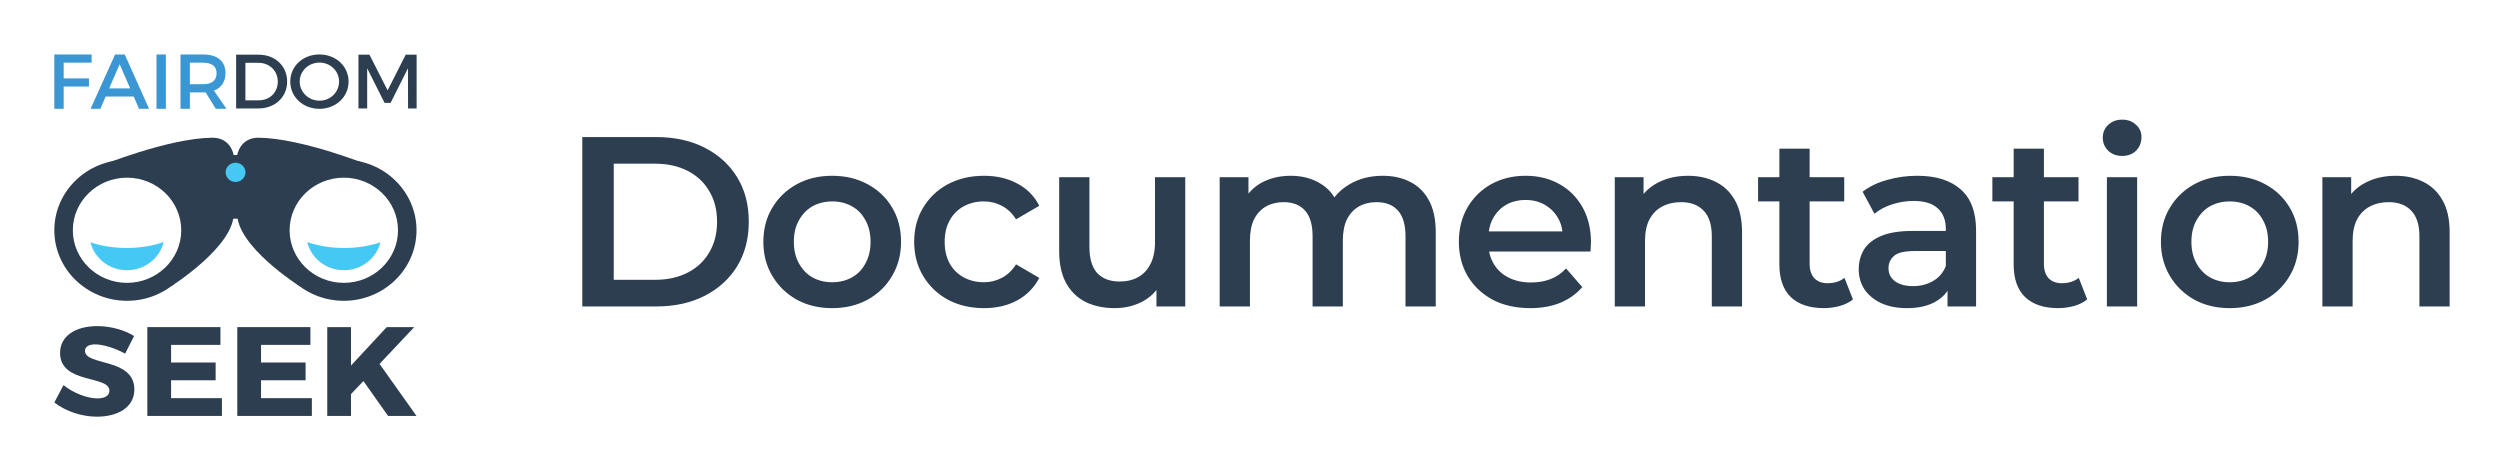 <?xml version="1.0" encoding="UTF-8" standalone="no"?>
<!-- Generator: Adobe Illustrator 19.1.0, SVG Export Plug-In . SVG Version: 6.00 Build 0)  -->

<svg
   version="1.1"
   id="Layer_1"
   x="0px"
   y="0px"
   viewBox="0 0 690 130"
   xml:space="preserve"
   sodipodi:docname="fairdom-seek-docs-logo.svg"
   inkscape:version="1.3.2 (091e20e, 2023-11-25)"
   width="690"
   height="130"
   inkscape:export-filename="/home/finn/Pictures/fairdom-seek-logo-alt.png"
   inkscape:export-xdpi="147.69"
   inkscape:export-ydpi="147.69"
   xmlns:inkscape="http://www.inkscape.org/namespaces/inkscape"
   xmlns:sodipodi="http://sodipodi.sourceforge.net/DTD/sodipodi-0.dtd"
   xmlns="http://www.w3.org/2000/svg"
   xmlns:svg="http://www.w3.org/2000/svg"
   xmlns:rdf="http://www.w3.org/1999/02/22-rdf-syntax-ns#"
   xmlns:cc="http://creativecommons.org/ns#"
   xmlns:dc="http://purl.org/dc/elements/1.1/"><defs
   id="defs103" /><sodipodi:namedview
   pagecolor="#ffffff"
   bordercolor="#666666"
   borderopacity="1"
   objecttolerance="10"
   gridtolerance="10"
   guidetolerance="10"
   inkscape:pageopacity="0"
   inkscape:pageshadow="2"
   inkscape:window-width="2328"
   inkscape:window-height="1151"
   id="namedview101"
   showgrid="false"
   inkscape:snap-object-midpoints="true"
   inkscape:snap-center="true"
   inkscape:snap-smooth-nodes="true"
   showguides="true"
   inkscape:snap-intersection-paths="true"
   inkscape:object-paths="true"
   inkscape:snap-midpoints="true"
   inkscape:zoom="1.6514684"
   inkscape:cx="415.08515"
   inkscape:cy="94.46139"
   inkscape:window-x="0"
   inkscape:window-y="25"
   inkscape:window-maximized="0"
   inkscape:current-layer="Layer_1"
   inkscape:showpageshadow="2"
   inkscape:pagecheckerboard="0"
   inkscape:deskcolor="#d1d1d1" />
<g
   id="g88"
   transform="matrix(1.005,0,0,0.975,-0.348,18.743)">
	<g
   id="g70">
		<path
   style="fill:#2c3e50"
   d="m 94.766,65.926 c -11.01,0 -19.968,-8.958 -19.968,-19.968 0,-11.01 8.958,-19.968 19.968,-19.968 11.01,0 19.968,8.958 19.968,19.968 0,11.01 -8.957,19.968 -19.968,19.968 z m 0,-34.853 c -8.208,0 -14.886,6.677 -14.886,14.886 0,8.209 6.677,14.886 14.886,14.886 8.209,0 14.886,-6.677 14.886,-14.886 0,-8.209 -6.677,-14.886 -14.886,-14.886 z"
   id="path68"
   inkscape:connector-curvature="0" />
	</g>
	<path
   style="fill:#2c3e50"
   d="m 102.178,27.745 c 0,0 -18.665,-7.835 -30.777,-7.987 -5.166,-0.065 -5.91,4.901 -5.91,4.901 0,0 0.324,11.765 0.018,16.156 -0.658,9.44 17.246,21.058 17.246,21.058 0,0 -6.535,-18.698 -2.905,-24.929 4.078,-7.002 22.328,-9.199 22.328,-9.199 z"
   id="path72"
   inkscape:connector-curvature="0" />
	<path
   style="fill:#46c8f5"
   d="m 94.867,50.972 c 3.662,0 7.075,-0.591 9.954,-1.607 -1.101,4.532 -5.174,7.901 -10.044,7.901 -4.896,0 -8.988,-3.404 -10.063,-7.972 2.919,1.059 6.405,1.678 10.153,1.678 z"
   id="path74"
   inkscape:connector-curvature="0" />
	<path
   style="fill:#2c3e50"
   d="m 68.757,42.68 h -6.532 c -0.55,0 -1,-0.45 -1,-1 V 25.659 c 0,-0.55 0.45,-1 1,-1 h 6.532 c 0.55,0 1,0.45 1,1 V 41.68 c 0,0.55 -0.45,1 -1,1 z"
   id="path76"
   inkscape:connector-curvature="0" />
	<g
   id="g80">
		<path
   style="fill:#2c3e50"
   d="m 35.234,65.926 c -11.01,0 -19.968,-8.958 -19.968,-19.968 0,-11.01 8.957,-19.968 19.968,-19.968 11.011,0 19.968,8.958 19.968,19.968 0,11.01 -8.958,19.968 -19.968,19.968 z m 0,-34.853 c -8.208,0 -14.886,6.677 -14.886,14.886 0,8.209 6.677,14.886 14.886,14.886 8.209,0 14.886,-6.677 14.886,-14.886 0,-8.209 -6.678,-14.886 -14.886,-14.886 z"
   id="path78"
   inkscape:connector-curvature="0" />
	</g>
	<path
   style="fill:#2c3e50"
   d="m 27.823,27.745 c 0,0 18.665,-7.835 30.777,-7.987 5.166,-0.065 5.91,4.901 5.91,4.901 0,0 -0.324,11.765 -0.018,16.156 0.658,9.44 -17.246,21.058 -17.246,21.058 0,0 6.535,-18.698 2.905,-24.929 -4.078,-7.002 -22.328,-9.199 -22.328,-9.199 z"
   id="path82"
   inkscape:connector-curvature="0" />
	<path
   style="fill:#46c8f5"
   d="m 35.134,50.972 c -3.662,0 -7.075,-0.591 -9.954,-1.607 1.101,4.532 5.174,7.901 10.044,7.901 4.896,0 8.988,-3.404 10.063,-7.972 -2.92,1.059 -6.406,1.678 -10.153,1.678 z"
   id="path84"
   inkscape:connector-curvature="0" />
	<circle
   style="fill:#46c8f5"
   cx="65.037"
   cy="29.561"
   r="2.723"
   id="circle86" />
</g>
<g
   id="g98"
   transform="matrix(1.023,0,0,0.973,-1.522,11.895)">
	<path
   style="fill:#2c3e50"
   d="m 37.664,83.084 -2.412,5.002 c -2.662,-1.547 -6.01,-2.627 -8.061,-2.627 -1.656,0 -2.771,0.611 -2.771,1.834 0,4.355 13.316,1.872 13.316,10.977 0,5.039 -4.463,7.701 -10.076,7.701 -4.211,0 -8.53,-1.582 -11.516,-4.031 l 2.482,-4.93 c 2.592,2.268 6.479,3.779 9.106,3.779 2.015,0 3.275,-0.755 3.275,-2.195 0,-4.463 -13.316,-1.799 -13.316,-10.725 0,-4.642 3.994,-7.593 10.041,-7.593 3.633,0.001 7.34,1.116 9.932,2.808 z"
   id="path90"
   inkscape:connector-curvature="0" />
	<path
   style="fill:#2c3e50"
   d="m 47.646,85.603 v 5.002 h 12.019 v 5.039 H 47.646 v 5.074 h 13.711 v 5.039 H 41.239 V 80.564 h 19.723 v 5.039 z"
   id="path92"
   inkscape:connector-curvature="0" />
	<path
   style="fill:#2c3e50"
   d="m 71.916,85.603 v 5.002 h 12.019 v 5.039 H 71.916 v 5.074 h 13.711 v 5.039 H 65.508 V 80.564 h 19.723 v 5.039 z"
   id="path94"
   inkscape:connector-curvature="0" />
	<path
   style="fill:#2c3e50"
   d="m 99.531,95.859 -3.346,3.707 v 6.19 H 89.778 V 80.564 h 6.407 V 91.47 l 9.645,-10.905 h 7.414 l -9.358,10.436 9.971,14.756 h -7.666 z"
   id="path96"
   inkscape:connector-curvature="0" />
</g>
<g
   id="g363"
   transform="matrix(1.048,0,0,1.024,-2.818,-56.926)"><g
     id="g306"
     transform="matrix(0.952,0,0,0.952,-25.977,53.455)"><path
       id="path290"
       d="m 47.728,19.991 v 4.442 h 6.991 v 2.308 H 47.728 V 33.05 H 45.134 V 17.66 H 55.467 l -0.021,2.33 h -7.718 z"
       style="fill:#3b97d3;stroke-width:1.179"
       inkscape:connector-curvature="0" /><path
       id="path292"
       d="M 59.343,29.576 57.87,33.05 H 55.166 L 61.958,17.66 H 64.619 L 71.347,33.05 h -2.77 l -1.473,-3.474 z m 3.87,-9.146 -2.902,6.837 h 5.804 z"
       style="fill:#3b97d3;stroke-width:1.179"
       inkscape:connector-curvature="0" /><path
       id="path294"
       d="M 73.401,33.05 V 17.66 h 2.595 V 33.05 Z"
       style="fill:#3b97d3;stroke-width:1.179"
       inkscape:connector-curvature="0" /><path
       id="path296"
       d="m 86.992,28.389 c -0.22,0.021 -0.462,0.021 -0.704,0.021 H 82.638 V 33.05 H 80.043 V 17.66 h 6.244 c 3.935,0 6.199,1.913 6.199,5.255 0,2.462 -1.143,4.199 -3.187,4.99 L 92.751,33.05 h -2.946 z m -0.704,-2.308 c 2.374,0 3.737,-1.011 3.737,-3.1 0,-2.022 -1.363,-2.989 -3.737,-2.989 h -3.651 v 6.09 z"
       style="fill:#3b97d3;stroke-width:1.179"
       inkscape:connector-curvature="0" /><g
       transform="matrix(1.179,0,0,1.179,-18.911,1.164)"
       style="fill:#2c3e50"
       id="g304"><path
         id="path298"
         d="m 102.277,14.05 c 3.873,0 6.675,2.71 6.675,6.454 0,3.725 -2.821,6.454 -6.731,6.454 H 96.984 V 14.05 Z m -3.116,10.954 h 3.171 c 2.508,0 4.426,-1.863 4.426,-4.482 0,-2.636 -1.973,-4.518 -4.518,-4.518 h -3.079 z"
         style="fill:#2c3e50"
         inkscape:connector-curvature="0" /><path
         id="path300"
         d="m 123.368,20.504 c 0,3.688 -2.986,6.546 -6.841,6.546 -3.854,0 -6.841,-2.858 -6.841,-6.546 0,-3.707 2.987,-6.51 6.841,-6.51 3.855,0 6.841,2.822 6.841,6.51 z m -11.469,0 c 0,2.563 2.121,4.592 4.648,4.592 2.527,0 4.592,-2.028 4.592,-4.592 0,-2.564 -2.065,-4.555 -4.592,-4.555 -2.546,10e-4 -4.648,1.992 -4.648,4.555 z"
         style="fill:#2c3e50"
         inkscape:connector-curvature="0" /><path
         id="path302"
         d="m 137.323,26.958 -0.018,-9.644 -4.076,8.298 h -1.42 l -4.075,-8.298 v 9.644 h -2.047 V 14.05 h 2.581 l 4.261,8.574 4.241,-8.574 h 2.563 v 12.908 z"
         style="fill:#2c3e50"
         inkscape:connector-curvature="0" /></g></g></g><path
   style="font-weight:600;font-size:66.783px;font-family:Montserrat;-inkscape-font-specification:'Montserrat Semi-Bold';text-align:center;letter-spacing:-1.45px;text-anchor:middle;fill:#2c3e50;stroke-width:23.663;stroke-linejoin:round;paint-order:markers stroke fill"
   d="M 160.713,84.577 V 37.829 h 20.436 q 7.613,0 13.357,2.938 5.743,2.938 8.949,8.148 3.206,5.209 3.206,12.288 0,7.012 -3.206,12.288 -3.206,5.209 -8.949,8.148 -5.743,2.938 -13.357,2.938 z m 8.682,-7.346 h 11.353 q 5.209,0 9.082,-2.003 3.873,-2.003 5.944,-5.61 2.137,-3.606 2.137,-8.415 0,-4.875 -2.137,-8.415 -2.07,-3.606 -5.944,-5.61 -3.873,-2.003 -9.082,-2.003 h -11.353 z m 60.258,7.814 q -5.476,0 -9.75,-2.337 -4.274,-2.404 -6.745,-6.545 -2.471,-4.141 -2.471,-9.416 0,-5.343 2.471,-9.416 2.471,-4.141 6.745,-6.478 4.274,-2.337 9.75,-2.337 5.543,0 9.817,2.337 4.341,2.337 6.745,6.411 2.471,4.074 2.471,9.483 0,5.276 -2.471,9.416 -2.404,4.141 -6.745,6.545 -4.274,2.337 -9.817,2.337 z m 0,-7.146 q 3.072,0 5.476,-1.336 2.404,-1.336 3.74,-3.873 1.402,-2.538 1.402,-5.944 0,-3.473 -1.402,-5.944 -1.336,-2.538 -3.74,-3.873 -2.404,-1.336 -5.409,-1.336 -3.072,0 -5.476,1.336 -2.337,1.336 -3.74,3.873 -1.402,2.471 -1.402,5.944 0,3.406 1.402,5.944 1.402,2.538 3.74,3.873 2.404,1.336 5.409,1.336 z m 41.959,7.146 q -5.61,0 -10.017,-2.337 -4.341,-2.404 -6.812,-6.545 -2.471,-4.141 -2.471,-9.416 0,-5.343 2.471,-9.416 2.471,-4.141 6.812,-6.478 4.408,-2.337 10.017,-2.337 5.209,0 9.149,2.137 4.007,2.07 6.077,6.144 l -6.411,3.74 q -1.603,-2.538 -3.94,-3.74 -2.271,-1.202 -4.942,-1.202 -3.072,0 -5.543,1.336 -2.471,1.336 -3.873,3.873 -1.402,2.471 -1.402,5.944 0,3.473 1.402,6.01 1.402,2.471 3.873,3.807 2.471,1.336 5.543,1.336 2.671,0 4.942,-1.202 2.337,-1.202 3.94,-3.74 l 6.411,3.74 q -2.07,4.007 -6.077,6.211 -3.94,2.137 -9.149,2.137 z m 36.082,0 q -4.541,0 -8.014,-1.67 -3.473,-1.736 -5.409,-5.209 -1.937,-3.539 -1.937,-8.882 V 48.915 h 8.348 v 19.234 q 0,4.808 2.137,7.213 2.204,2.337 6.211,2.337 2.938,0 5.075,-1.202 2.204,-1.202 3.406,-3.606 1.269,-2.404 1.269,-5.944 V 48.915 h 8.348 v 35.662 h -7.947 v -9.617 l 1.402,2.938 q -1.803,3.473 -5.276,5.343 -3.473,1.803 -7.613,1.803 z m 28.936,-0.467 v -35.662 h 7.947 v 9.483 l -1.402,-2.805 q 1.803,-3.473 5.209,-5.276 3.473,-1.803 7.88,-1.803 5.009,0 8.682,2.471 3.74,2.471 4.942,7.48 l -3.272,-1.135 q 1.736,-4.007 5.743,-6.411 4.007,-2.404 9.283,-2.404 4.274,0 7.546,1.67 3.339,1.67 5.209,5.142 1.87,3.406 1.87,8.815 V 84.577 H 387.919 V 65.21 q 0,-4.742 -2.07,-7.079 -2.07,-2.337 -5.944,-2.337 -2.738,0 -4.875,1.202 -2.07,1.202 -3.272,3.539 -1.135,2.337 -1.135,5.944 v 18.098 h -8.348 V 65.21 q 0,-4.742 -2.07,-7.079 -2.07,-2.337 -5.944,-2.337 -2.738,0 -4.875,1.202 -2.07,1.202 -3.272,3.539 -1.135,2.337 -1.135,5.944 v 18.098 z m 85.722,0.467 q -5.944,0 -10.418,-2.337 -4.408,-2.404 -6.879,-6.545 -2.404,-4.141 -2.404,-9.416 0,-5.343 2.337,-9.416 2.404,-4.141 6.545,-6.478 4.207,-2.337 9.55,-2.337 5.209,0 9.283,2.271 4.074,2.271 6.411,6.411 2.337,4.141 2.337,9.75 0,0.534 -0.067,1.202 0,0.668 -0.067,1.269 h -29.718 V 63.874 h 25.311 l -3.272,1.736 q 0.067,-3.072 -1.269,-5.409 -1.336,-2.337 -3.673,-3.673 -2.271,-1.336 -5.276,-1.336 -3.072,0 -5.409,1.336 -2.271,1.336 -3.606,3.74 -1.269,2.337 -1.269,5.543 v 1.336 q 0,3.206 1.469,5.677 1.469,2.471 4.141,3.807 2.671,1.336 6.144,1.336 3.005,0 5.409,-0.935 2.404,-0.935 4.274,-2.938 l 4.474,5.142 q -2.404,2.805 -6.077,4.341 -3.606,1.469 -8.281,1.469 z m 23.326,-0.467 v -35.662 h 7.947 v 9.617 l -1.402,-2.938 q 1.87,-3.406 5.409,-5.209 3.606,-1.87 8.281,-1.87 4.274,0 7.613,1.67 3.406,1.67 5.343,5.142 1.937,3.406 1.937,8.815 v 20.436 h -8.348 V 65.21 q 0,-4.742 -2.271,-7.079 -2.204,-2.337 -6.211,-2.337 -2.938,0 -5.209,1.202 -2.271,1.202 -3.539,3.606 -1.202,2.337 -1.202,5.944 v 18.031 z m 57.72,0.467 q -5.877,0 -9.082,-3.005 -3.206,-3.072 -3.206,-9.016 V 41.035 h 8.348 v 31.789 q 0,2.538 1.269,3.94 1.336,1.402 3.673,1.402 2.805,0 4.675,-1.469 l 2.337,5.944 q -1.469,1.202 -3.606,1.803 -2.137,0.601 -4.408,0.601 z M 485.233,55.593 v -6.678 h 23.775 v 6.678 z m 52.287,28.984 V 77.364 L 537.052,75.828 V 63.206 q 0,-3.673 -2.204,-5.677 -2.204,-2.07 -6.678,-2.07 -3.005,0 -5.944,0.935 -2.872,0.935 -4.875,2.605 l -3.272,-6.077 q 2.872,-2.204 6.812,-3.272 4.007,-1.135 8.281,-1.135 7.747,0 11.954,3.74 4.274,3.673 4.274,11.42 v 20.903 z m -11.22,0.467 q -4.007,0 -7.012,-1.336 -3.005,-1.402 -4.675,-3.807 -1.603,-2.471 -1.603,-5.543 0,-3.005 1.402,-5.409 1.469,-2.404 4.742,-3.807 3.272,-1.402 8.682,-1.402 h 10.351 v 5.543 h -9.75 q -4.274,0 -5.743,1.402 -1.469,1.336 -1.469,3.339 0,2.271 1.803,3.606 1.803,1.336 5.009,1.336 3.072,0 5.476,-1.402 2.471,-1.402 3.539,-4.141 l 1.402,5.009 q -1.202,3.139 -4.341,4.875 -3.072,1.736 -7.814,1.736 z m 41.759,0 q -5.877,0 -9.082,-3.005 -3.206,-3.072 -3.206,-9.016 V 41.035 h 8.348 v 31.789 q 0,2.538 1.269,3.94 1.336,1.402 3.673,1.402 2.805,0 4.675,-1.469 l 2.337,5.944 q -1.469,1.202 -3.606,1.803 -2.137,0.601 -4.408,0.601 z M 549.893,55.593 v -6.678 h 23.775 v 6.678 z m 31.608,28.984 v -35.662 h 8.348 v 35.662 z m 4.207,-41.539 q -2.337,0 -3.873,-1.469 -1.469,-1.469 -1.469,-3.539 0,-2.137 1.469,-3.539 1.536,-1.469 3.873,-1.469 2.337,0 3.807,1.402 1.536,1.336 1.536,3.406 0,2.204 -1.469,3.74 -1.469,1.469 -3.873,1.469 z m 29.671,42.007 q -5.476,0 -9.75,-2.337 -4.274,-2.404 -6.745,-6.545 -2.471,-4.141 -2.471,-9.416 0,-5.343 2.471,-9.416 2.471,-4.141 6.745,-6.478 4.274,-2.337 9.75,-2.337 5.543,0 9.817,2.337 4.341,2.337 6.745,6.411 2.471,4.074 2.471,9.483 0,5.276 -2.471,9.416 -2.404,4.141 -6.745,6.545 -4.274,2.337 -9.817,2.337 z m 0,-7.146 q 3.072,0 5.476,-1.336 2.404,-1.336 3.74,-3.873 1.402,-2.538 1.402,-5.944 0,-3.473 -1.402,-5.944 -1.336,-2.538 -3.74,-3.873 -2.404,-1.336 -5.409,-1.336 -3.072,0 -5.476,1.336 -2.337,1.336 -3.74,3.873 -1.402,2.471 -1.402,5.944 0,3.406 1.402,5.944 1.402,2.538 3.74,3.873 2.404,1.336 5.409,1.336 z m 25.597,6.678 v -35.662 h 7.947 v 9.617 l -1.402,-2.938 q 1.87,-3.406 5.409,-5.209 3.606,-1.87 8.281,-1.87 4.274,0 7.613,1.67 3.406,1.67 5.343,5.142 1.937,3.406 1.937,8.815 v 20.436 h -8.348 V 65.21 q 0,-4.742 -2.271,-7.079 -2.204,-2.337 -6.211,-2.337 -2.938,0 -5.209,1.202 -2.271,1.202 -3.539,3.606 -1.202,2.337 -1.202,5.944 v 18.031 z"
   id="text1"
   aria-label="Documentation" /></svg>
